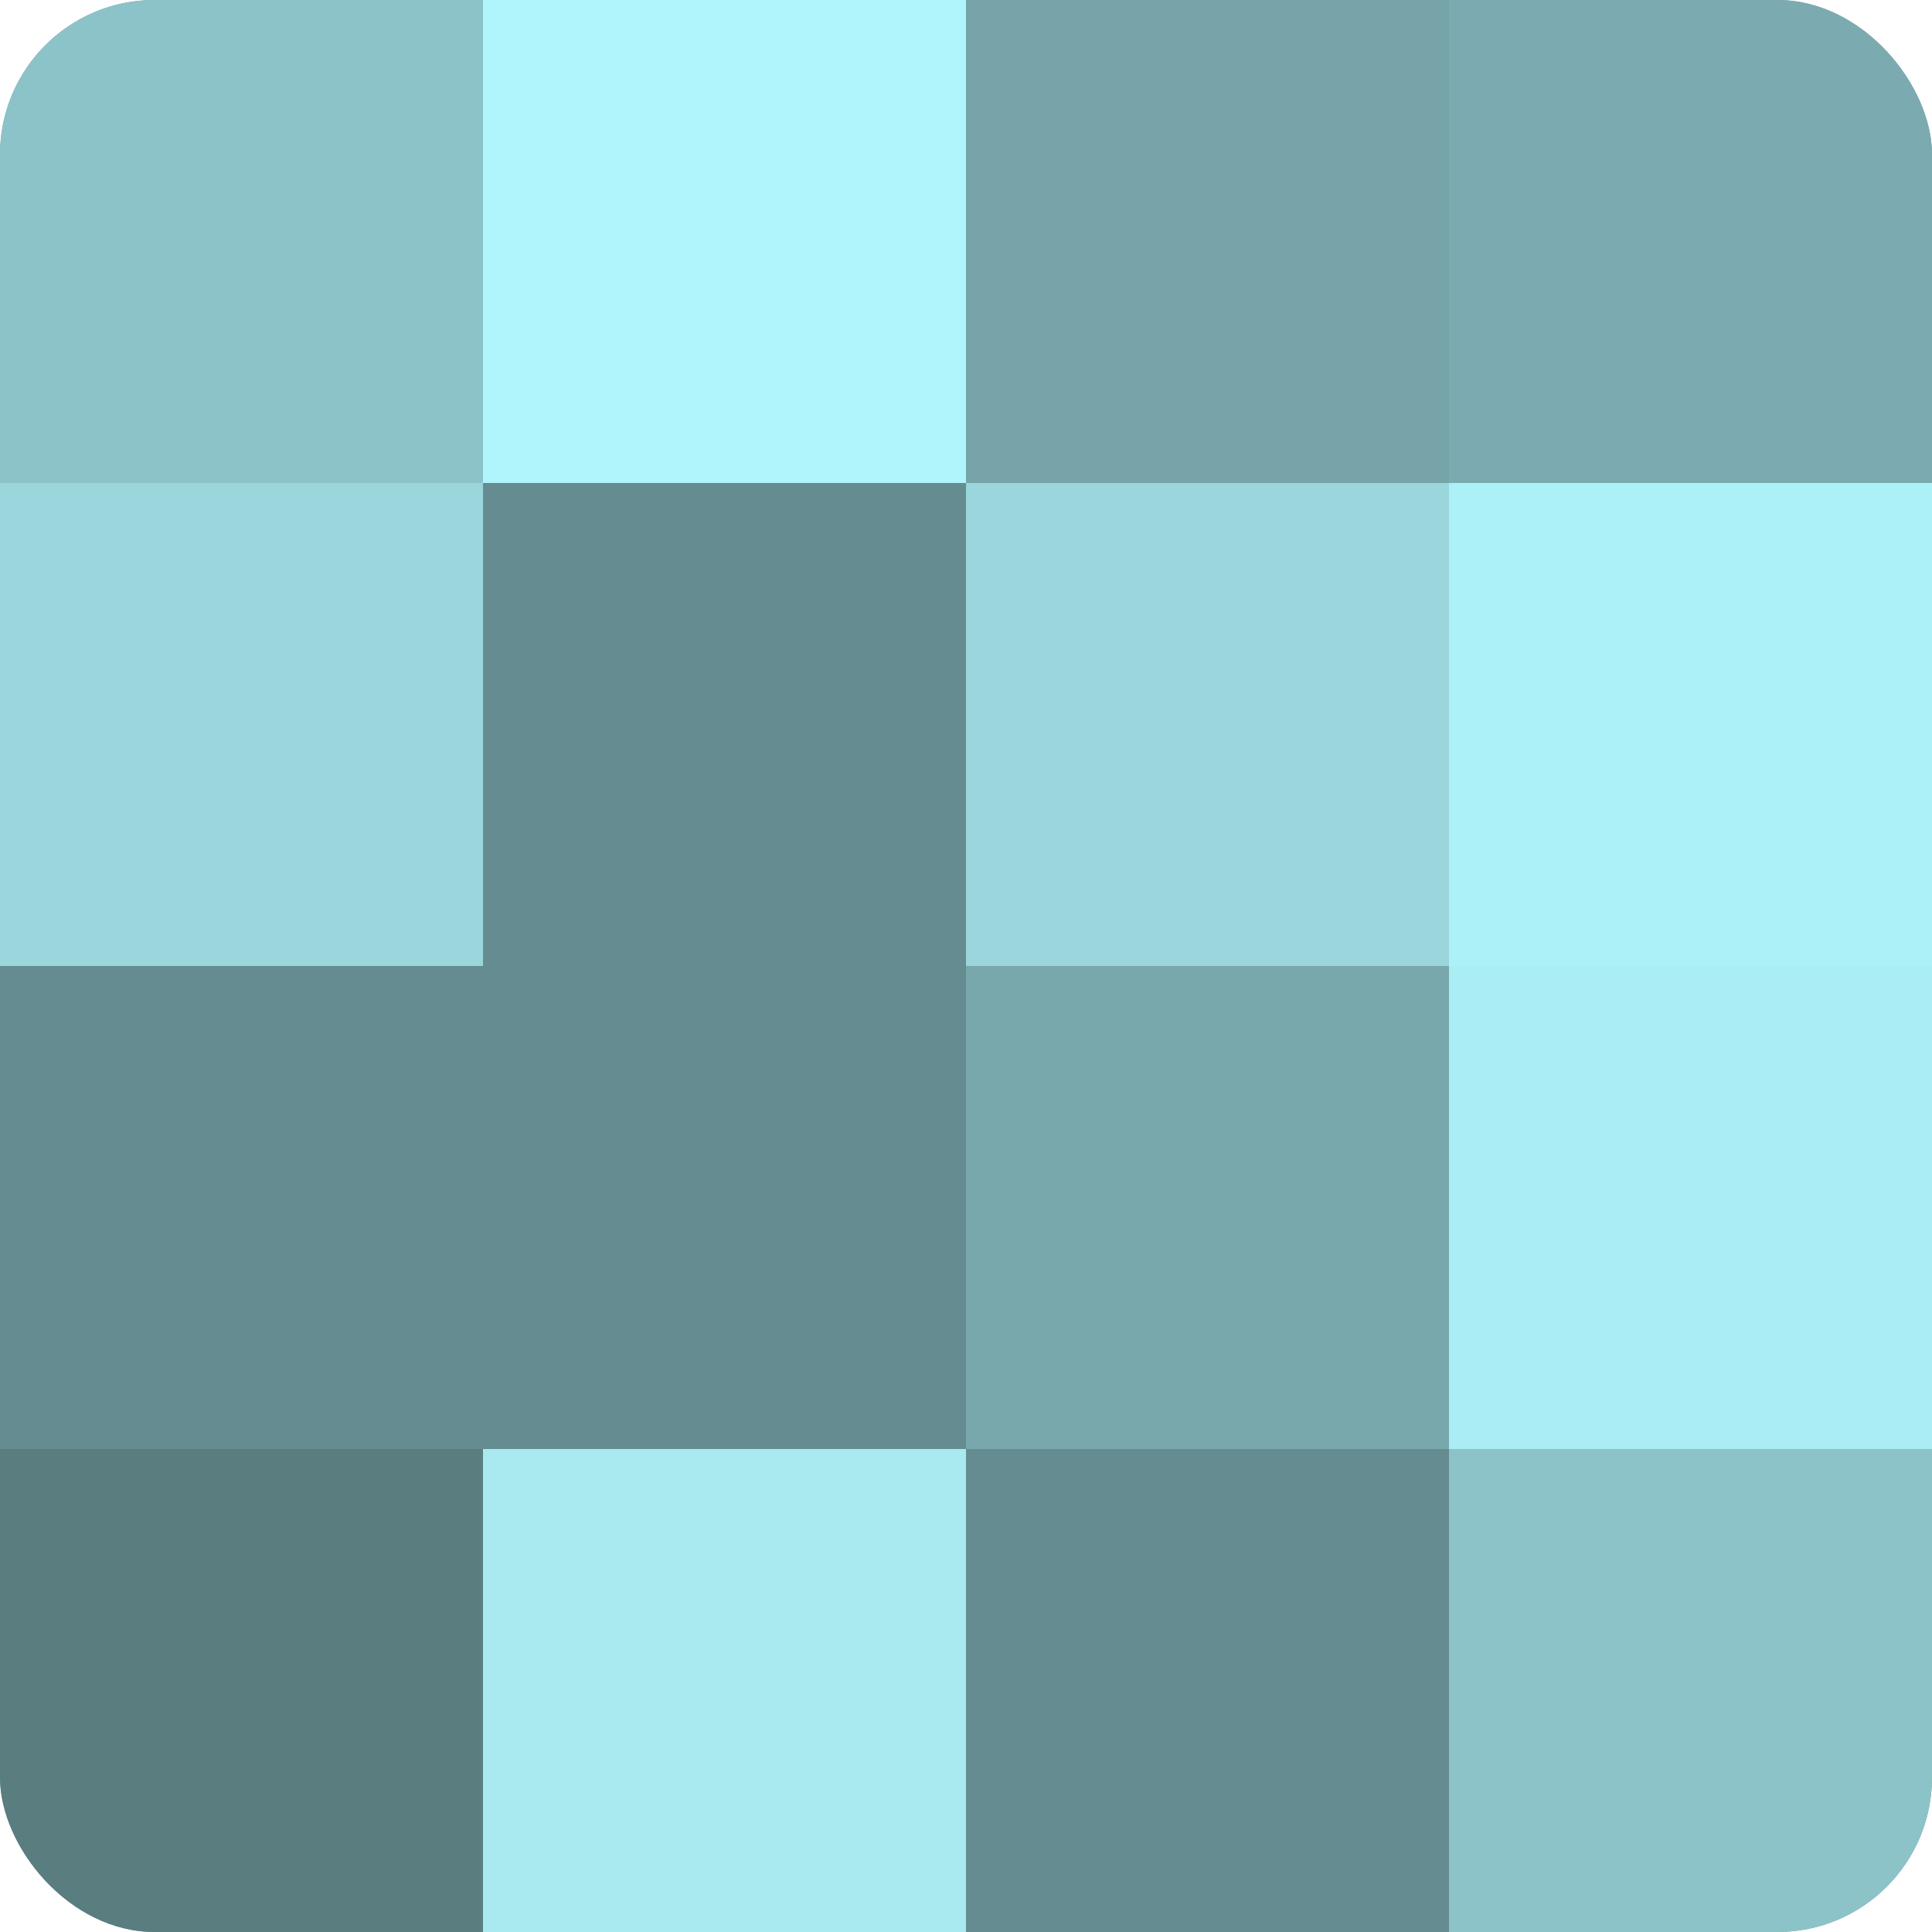 <?xml version="1.0" encoding="UTF-8"?>
<svg xmlns="http://www.w3.org/2000/svg" width="60" height="60" viewBox="0 0 100 100" preserveAspectRatio="xMidYMid meet"><defs><clipPath id="c" width="100" height="100"><rect width="100" height="100" rx="8" ry="8"/></clipPath></defs><g clip-path="url(#c)"><rect width="100" height="100" fill="#709ca0"/><rect width="25" height="25" fill="#8cc3c8"/><rect y="25" width="25" height="25" fill="#9ad6dc"/><rect y="50" width="25" height="25" fill="#658c90"/><rect y="75" width="25" height="25" fill="#5a7d80"/><rect x="25" width="25" height="25" fill="#b0f5fc"/><rect x="25" y="25" width="25" height="25" fill="#658c90"/><rect x="25" y="50" width="25" height="25" fill="#658c90"/><rect x="25" y="75" width="25" height="25" fill="#a8eaf0"/><rect x="50" width="25" height="25" fill="#76a4a8"/><rect x="50" y="25" width="25" height="25" fill="#9ad6dc"/><rect x="50" y="50" width="25" height="25" fill="#78a8ac"/><rect x="50" y="75" width="25" height="25" fill="#658c90"/><rect x="75" width="25" height="25" fill="#7babb0"/><rect x="75" y="25" width="25" height="25" fill="#adf1f8"/><rect x="75" y="50" width="25" height="25" fill="#abedf4"/><rect x="75" y="75" width="25" height="25" fill="#8cc3c8"/></g></svg>
